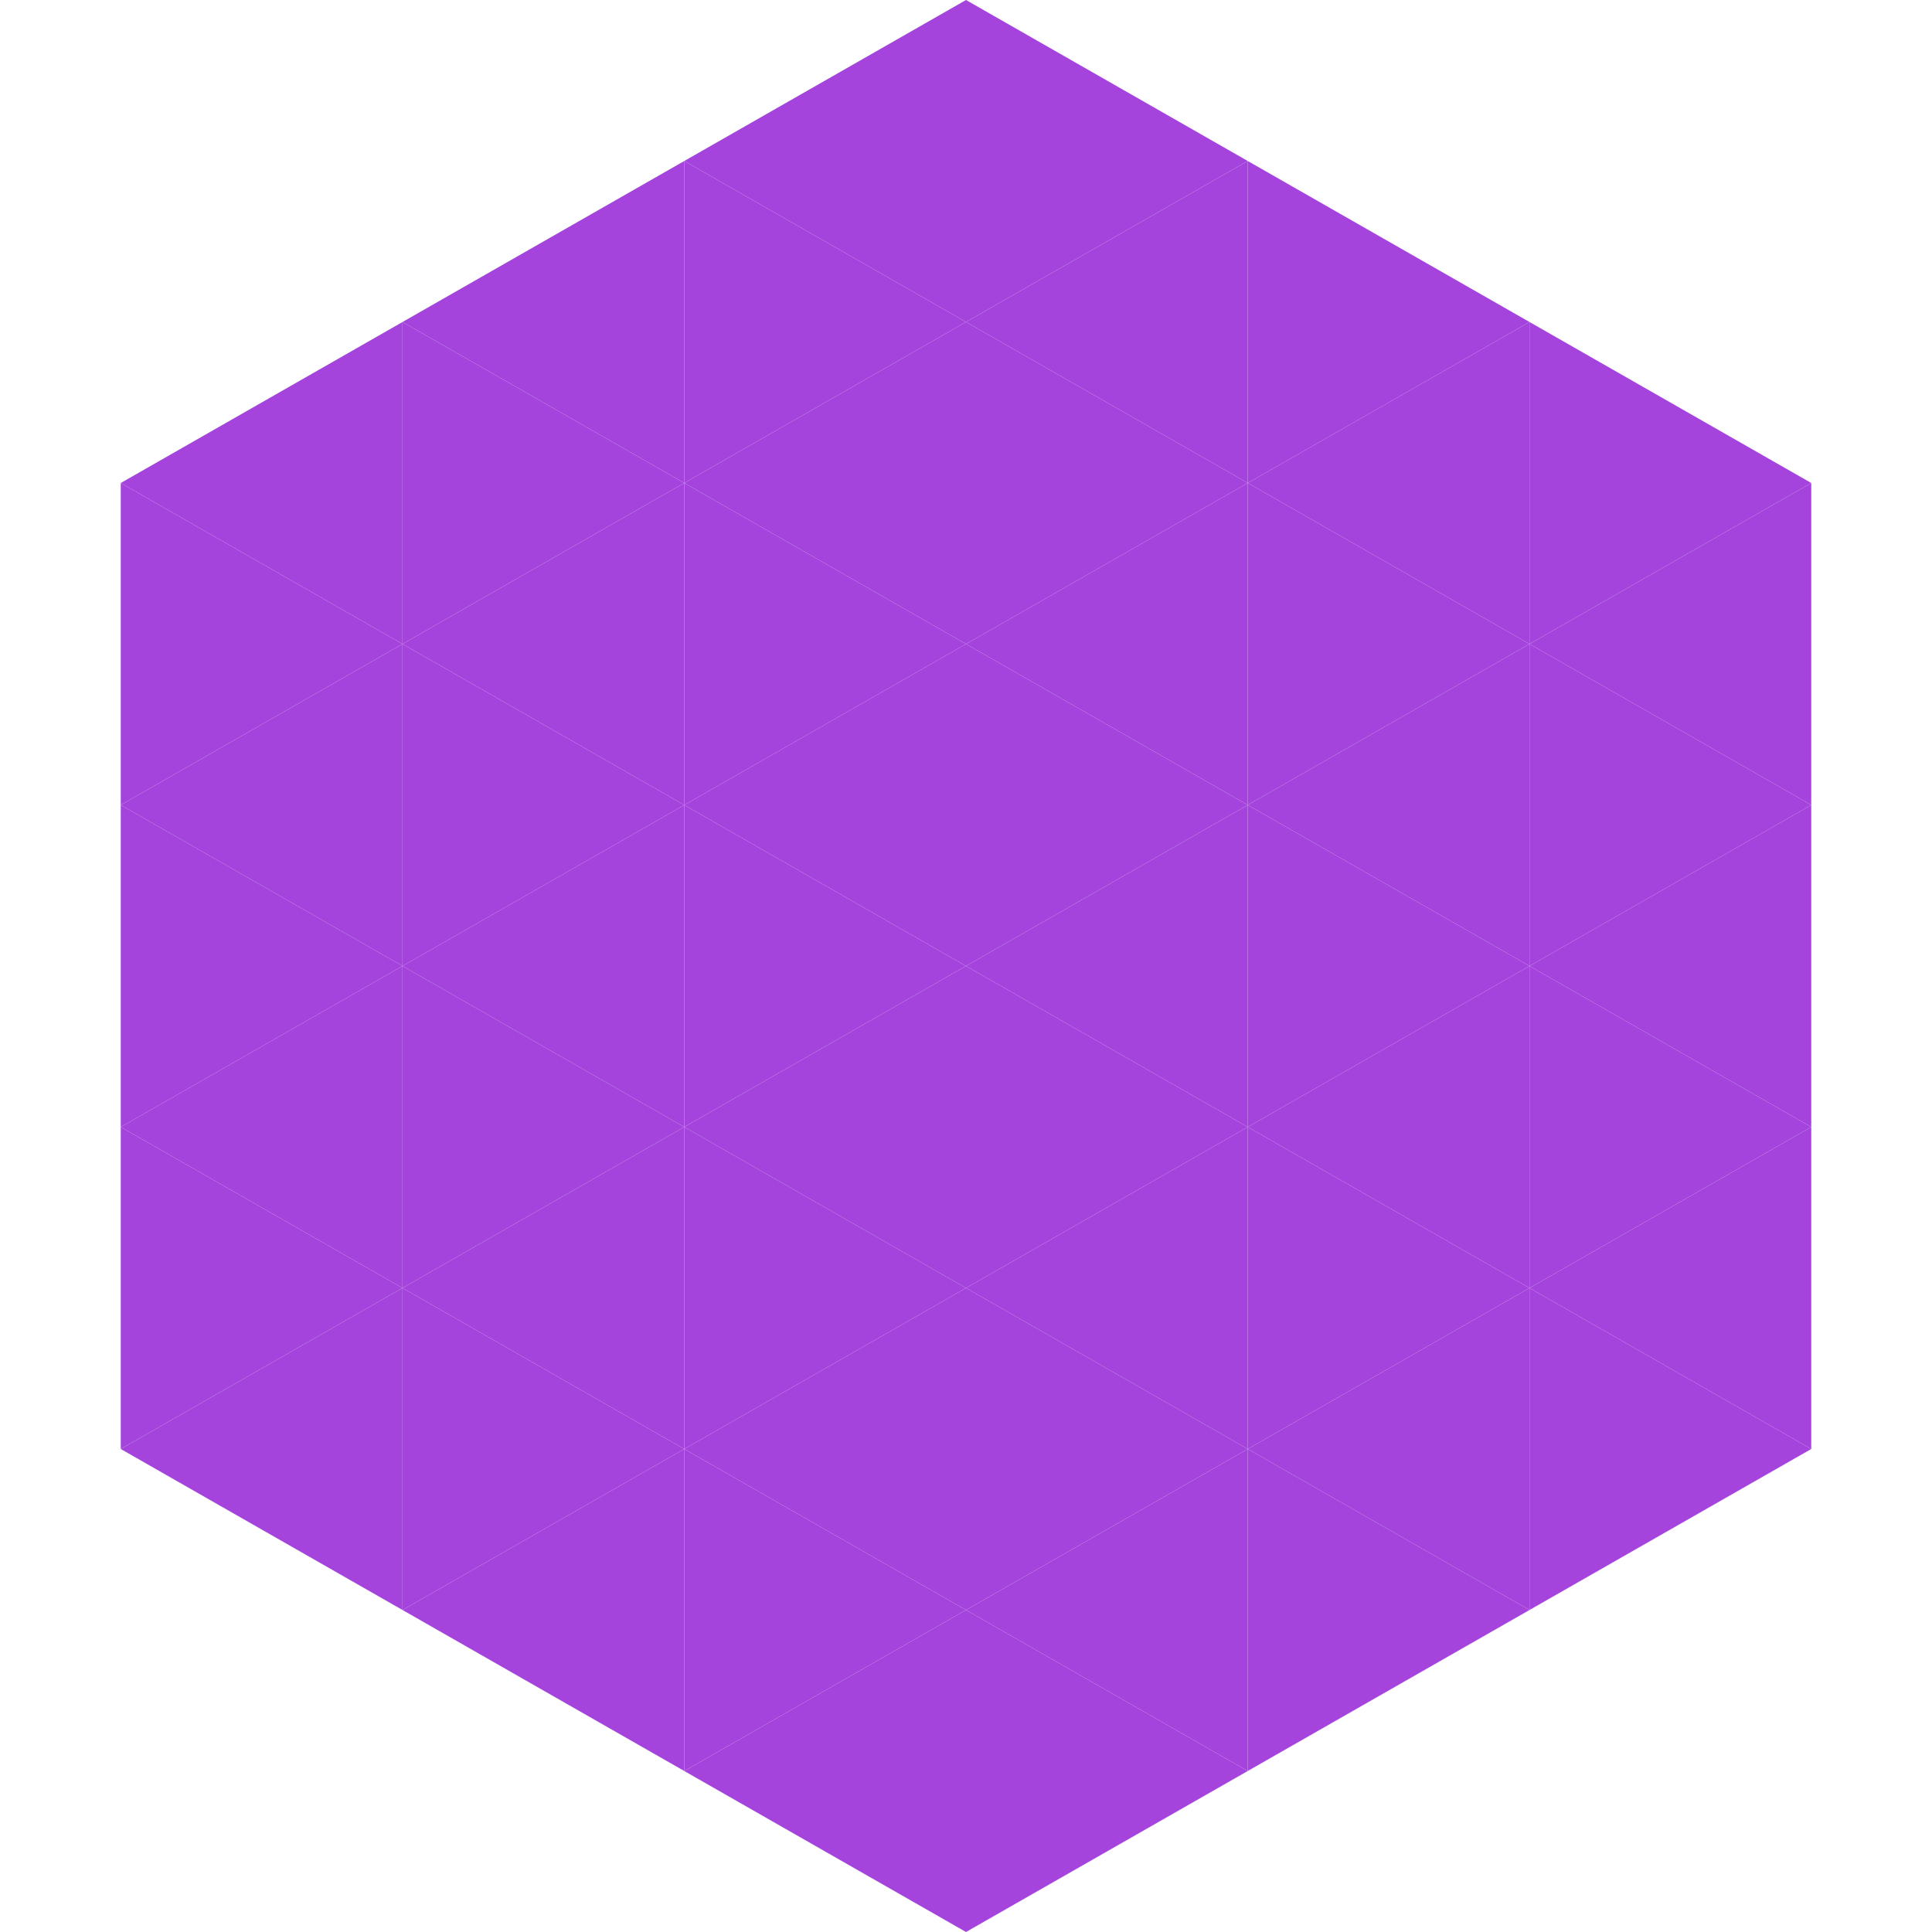 <?xml version="1.0"?>
<!-- Generated by SVGo -->
<svg width="240" height="240"
     xmlns="http://www.w3.org/2000/svg"
     xmlns:xlink="http://www.w3.org/1999/xlink">
<polygon points="50,40 15,60 50,80" style="fill:rgb(165,68,220)" />
<polygon points="190,40 225,60 190,80" style="fill:rgb(165,68,220)" />
<polygon points="15,60 50,80 15,100" style="fill:rgb(165,68,220)" />
<polygon points="225,60 190,80 225,100" style="fill:rgb(165,68,220)" />
<polygon points="50,80 15,100 50,120" style="fill:rgb(165,68,220)" />
<polygon points="190,80 225,100 190,120" style="fill:rgb(165,68,220)" />
<polygon points="15,100 50,120 15,140" style="fill:rgb(165,68,220)" />
<polygon points="225,100 190,120 225,140" style="fill:rgb(165,68,220)" />
<polygon points="50,120 15,140 50,160" style="fill:rgb(165,68,220)" />
<polygon points="190,120 225,140 190,160" style="fill:rgb(165,68,220)" />
<polygon points="15,140 50,160 15,180" style="fill:rgb(165,68,220)" />
<polygon points="225,140 190,160 225,180" style="fill:rgb(165,68,220)" />
<polygon points="50,160 15,180 50,200" style="fill:rgb(165,68,220)" />
<polygon points="190,160 225,180 190,200" style="fill:rgb(165,68,220)" />
<polygon points="15,180 50,200 15,220" style="fill:rgb(255,255,255); fill-opacity:0" />
<polygon points="225,180 190,200 225,220" style="fill:rgb(255,255,255); fill-opacity:0" />
<polygon points="50,0 85,20 50,40" style="fill:rgb(255,255,255); fill-opacity:0" />
<polygon points="190,0 155,20 190,40" style="fill:rgb(255,255,255); fill-opacity:0" />
<polygon points="85,20 50,40 85,60" style="fill:rgb(165,68,220)" />
<polygon points="155,20 190,40 155,60" style="fill:rgb(165,68,220)" />
<polygon points="50,40 85,60 50,80" style="fill:rgb(165,68,220)" />
<polygon points="190,40 155,60 190,80" style="fill:rgb(165,68,220)" />
<polygon points="85,60 50,80 85,100" style="fill:rgb(165,68,220)" />
<polygon points="155,60 190,80 155,100" style="fill:rgb(165,68,220)" />
<polygon points="50,80 85,100 50,120" style="fill:rgb(165,68,220)" />
<polygon points="190,80 155,100 190,120" style="fill:rgb(165,68,220)" />
<polygon points="85,100 50,120 85,140" style="fill:rgb(165,68,220)" />
<polygon points="155,100 190,120 155,140" style="fill:rgb(165,68,220)" />
<polygon points="50,120 85,140 50,160" style="fill:rgb(165,68,220)" />
<polygon points="190,120 155,140 190,160" style="fill:rgb(165,68,220)" />
<polygon points="85,140 50,160 85,180" style="fill:rgb(165,68,220)" />
<polygon points="155,140 190,160 155,180" style="fill:rgb(165,68,220)" />
<polygon points="50,160 85,180 50,200" style="fill:rgb(165,68,220)" />
<polygon points="190,160 155,180 190,200" style="fill:rgb(165,68,220)" />
<polygon points="85,180 50,200 85,220" style="fill:rgb(165,68,220)" />
<polygon points="155,180 190,200 155,220" style="fill:rgb(165,68,220)" />
<polygon points="120,0 85,20 120,40" style="fill:rgb(165,68,220)" />
<polygon points="120,0 155,20 120,40" style="fill:rgb(165,68,220)" />
<polygon points="85,20 120,40 85,60" style="fill:rgb(165,68,220)" />
<polygon points="155,20 120,40 155,60" style="fill:rgb(165,68,220)" />
<polygon points="120,40 85,60 120,80" style="fill:rgb(165,68,220)" />
<polygon points="120,40 155,60 120,80" style="fill:rgb(165,68,220)" />
<polygon points="85,60 120,80 85,100" style="fill:rgb(165,68,220)" />
<polygon points="155,60 120,80 155,100" style="fill:rgb(165,68,220)" />
<polygon points="120,80 85,100 120,120" style="fill:rgb(165,68,220)" />
<polygon points="120,80 155,100 120,120" style="fill:rgb(165,68,220)" />
<polygon points="85,100 120,120 85,140" style="fill:rgb(165,68,220)" />
<polygon points="155,100 120,120 155,140" style="fill:rgb(165,68,220)" />
<polygon points="120,120 85,140 120,160" style="fill:rgb(165,68,220)" />
<polygon points="120,120 155,140 120,160" style="fill:rgb(165,68,220)" />
<polygon points="85,140 120,160 85,180" style="fill:rgb(165,68,220)" />
<polygon points="155,140 120,160 155,180" style="fill:rgb(165,68,220)" />
<polygon points="120,160 85,180 120,200" style="fill:rgb(165,68,220)" />
<polygon points="120,160 155,180 120,200" style="fill:rgb(165,68,220)" />
<polygon points="85,180 120,200 85,220" style="fill:rgb(165,68,220)" />
<polygon points="155,180 120,200 155,220" style="fill:rgb(165,68,220)" />
<polygon points="120,200 85,220 120,240" style="fill:rgb(165,68,220)" />
<polygon points="120,200 155,220 120,240" style="fill:rgb(165,68,220)" />
<polygon points="85,220 120,240 85,260" style="fill:rgb(255,255,255); fill-opacity:0" />
<polygon points="155,220 120,240 155,260" style="fill:rgb(255,255,255); fill-opacity:0" />
</svg>
